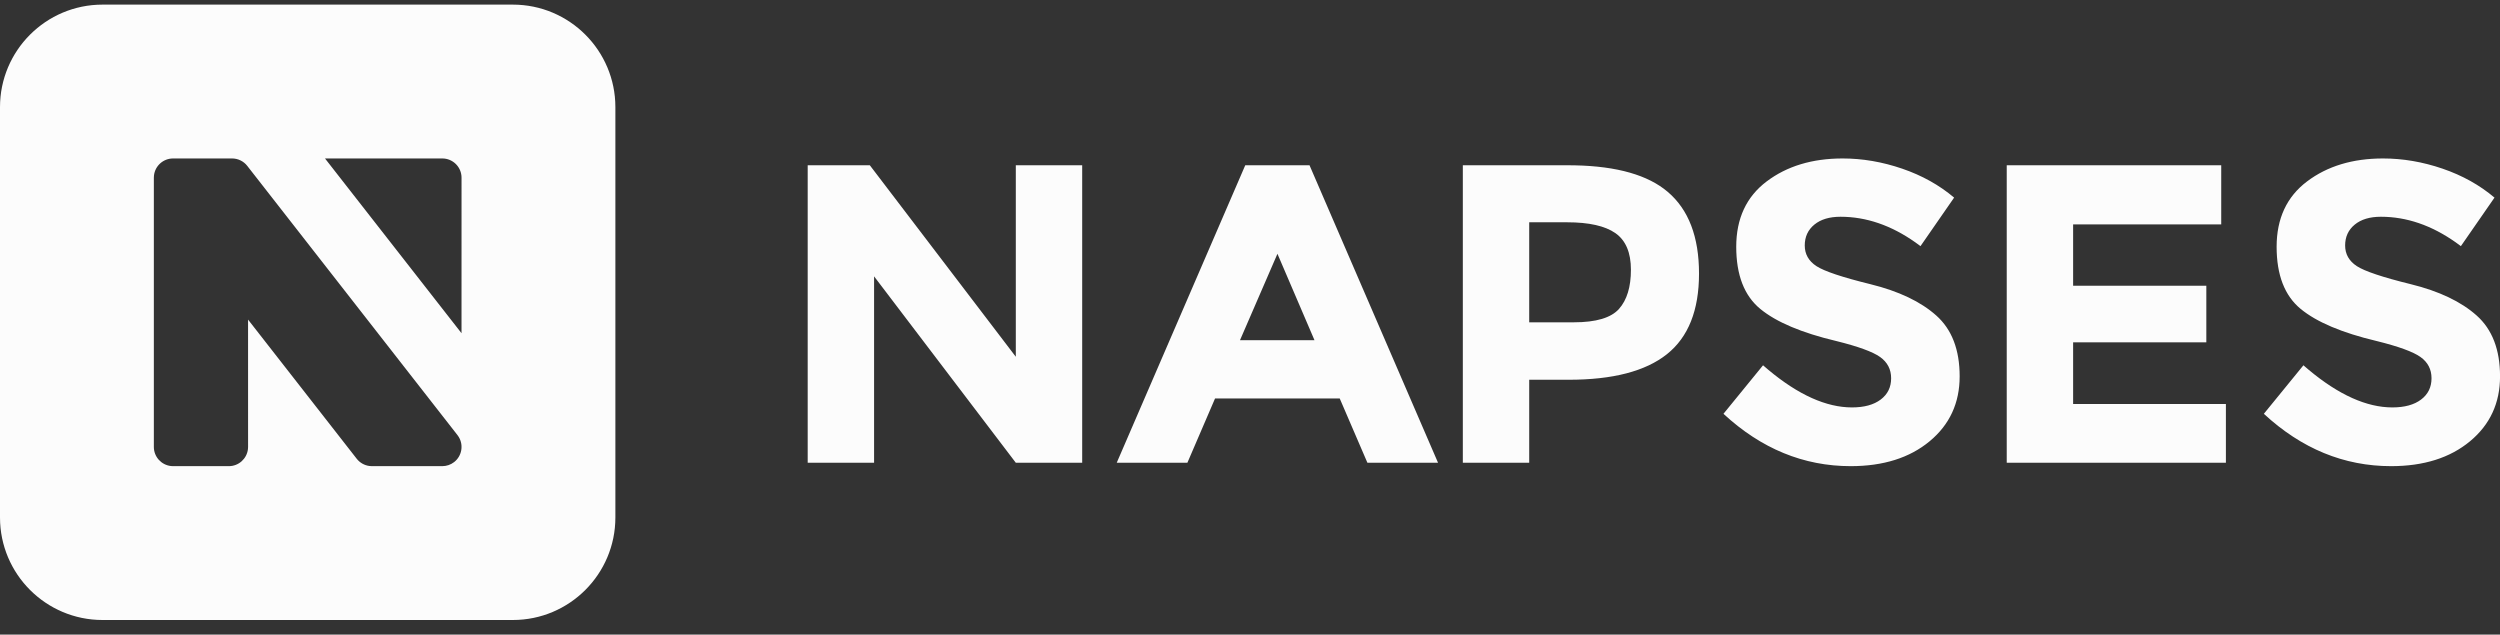 <svg xmlns="http://www.w3.org/2000/svg" width="130" height="33" viewBox="0 0 130 33" fill="none"><rect x="0" y="0" width="130" height="33" fill="#333333" stroke="none"/><g clip-path="url(#clip0_8694_5644)"><path d="M26.667 0.24C29.612 0.24 32 2.628 32 5.573V26.906C32 29.852 29.612 32.24 26.667 32.24H5.333C2.388 32.24 0 29.852 0 26.906V5.573C0 2.628 2.388 0.24 5.333 0.24H26.667ZM95.816 8.24C96.849 8.24 97.882 8.417 98.915 8.771C99.947 9.125 100.847 9.627 101.614 10.276L99.866 12.799L99.597 12.602C98.338 11.715 97.041 11.271 95.706 11.271C95.13 11.271 94.677 11.408 94.345 11.681C94.013 11.954 93.847 12.315 93.847 12.765C93.847 13.215 94.05 13.573 94.455 13.839C94.861 14.104 95.798 14.418 97.266 14.779C98.734 15.141 99.874 15.683 100.685 16.406C101.496 17.129 101.902 18.183 101.902 19.57C101.902 20.957 101.382 22.082 100.342 22.945C99.302 23.808 97.933 24.24 96.237 24.24C93.788 24.24 91.582 23.332 89.62 21.518L91.678 18.995L91.955 19.232C93.516 20.534 94.966 21.186 96.303 21.186C96.938 21.186 97.436 21.049 97.797 20.776C98.159 20.503 98.339 20.135 98.339 19.67C98.339 19.205 98.147 18.836 97.764 18.563C97.38 18.291 96.621 18.014 95.484 17.733C93.685 17.306 92.368 16.749 91.534 16.063C90.701 15.377 90.284 14.3 90.284 12.832C90.284 11.364 90.811 10.231 91.866 9.435C92.921 8.638 94.238 8.24 95.816 8.24ZM123.916 8.24C124.949 8.24 125.982 8.417 127.015 8.771C128.047 9.125 128.947 9.627 129.714 10.276L127.966 12.799L127.697 12.602C126.439 11.715 125.141 11.271 123.806 11.271C123.23 11.271 122.777 11.408 122.445 11.681C122.113 11.954 121.947 12.315 121.947 12.765C121.947 13.215 122.15 13.573 122.555 13.839C122.961 14.104 123.898 14.418 125.366 14.779C126.834 15.141 127.974 15.683 128.785 16.406C129.596 17.129 130.002 18.183 130.002 19.57C130.002 20.957 129.482 22.082 128.442 22.945C127.402 23.808 126.034 24.24 124.337 24.24C121.888 24.24 119.682 23.332 117.72 21.518L119.778 18.995L120.055 19.232C121.616 20.534 123.066 21.186 124.403 21.186C125.038 21.186 125.536 21.049 125.897 20.776C126.258 20.503 126.439 20.135 126.439 19.67C126.439 19.205 126.247 18.836 125.864 18.563C125.48 18.291 124.72 18.014 123.584 17.733C121.785 17.306 120.468 16.749 119.634 16.063C118.801 15.377 118.384 14.3 118.384 12.832C118.384 11.364 118.911 10.231 119.966 9.435C121.021 8.638 122.338 8.24 123.916 8.24ZM12.068 8.24H9C8.487 8.24 8.064 8.626 8.007 9.123L8 9.24V23.24C8 23.753 8.386 24.175 8.883 24.233L9 24.24H11.9C12.413 24.24 12.835 23.854 12.893 23.356L12.9 23.24L12.899 16.619L18.549 23.855C18.712 24.063 18.949 24.197 19.207 24.231L19.338 24.24H23C23.223 24.24 23.44 24.165 23.615 24.028C24.017 23.714 24.114 23.155 23.859 22.728L23.788 22.624L12.856 8.624C12.667 8.382 12.376 8.24 12.068 8.24ZM45.231 8.594L52.822 18.552V8.594H56.274V24.063H52.822L45.452 14.37V24.063H42V8.594H45.231ZM68.095 8.594L74.778 24.063H71.105L69.666 20.721H63.182L61.744 24.063H58.07L64.753 8.594H68.095ZM81.533 8.594L81.903 8.598C84.089 8.644 85.695 9.103 86.723 9.977C87.807 10.899 88.349 12.315 88.349 14.226C88.349 16.136 87.792 17.534 86.678 18.42C85.565 19.305 83.864 19.747 81.578 19.747H79.519V24.063H76.067V8.594H81.533ZM115.504 8.594V11.67H107.802V14.857H114.729V17.8H107.802V21.009H115.747V24.063H104.35V8.594H115.504ZM66.427 13.197L64.48 17.689H68.353L66.427 13.197ZM23 8.24H16.9L23.999 17.327L24 9.24C24 8.687 23.552 8.24 23 8.24ZM81.489 11.559H79.519V16.76H81.843C82.994 16.76 83.776 16.527 84.189 16.063C84.602 15.598 84.808 14.919 84.808 14.027C84.808 13.134 84.539 12.5 84.001 12.123C83.462 11.747 82.625 11.559 81.489 11.559Z" fill="#FCFCFC"></path></g><defs><clipPath id="clip0_8694_5644"><rect width="130" height="32" fill="white" transform="translate(0 0.24)"></rect></clipPath></defs></svg>